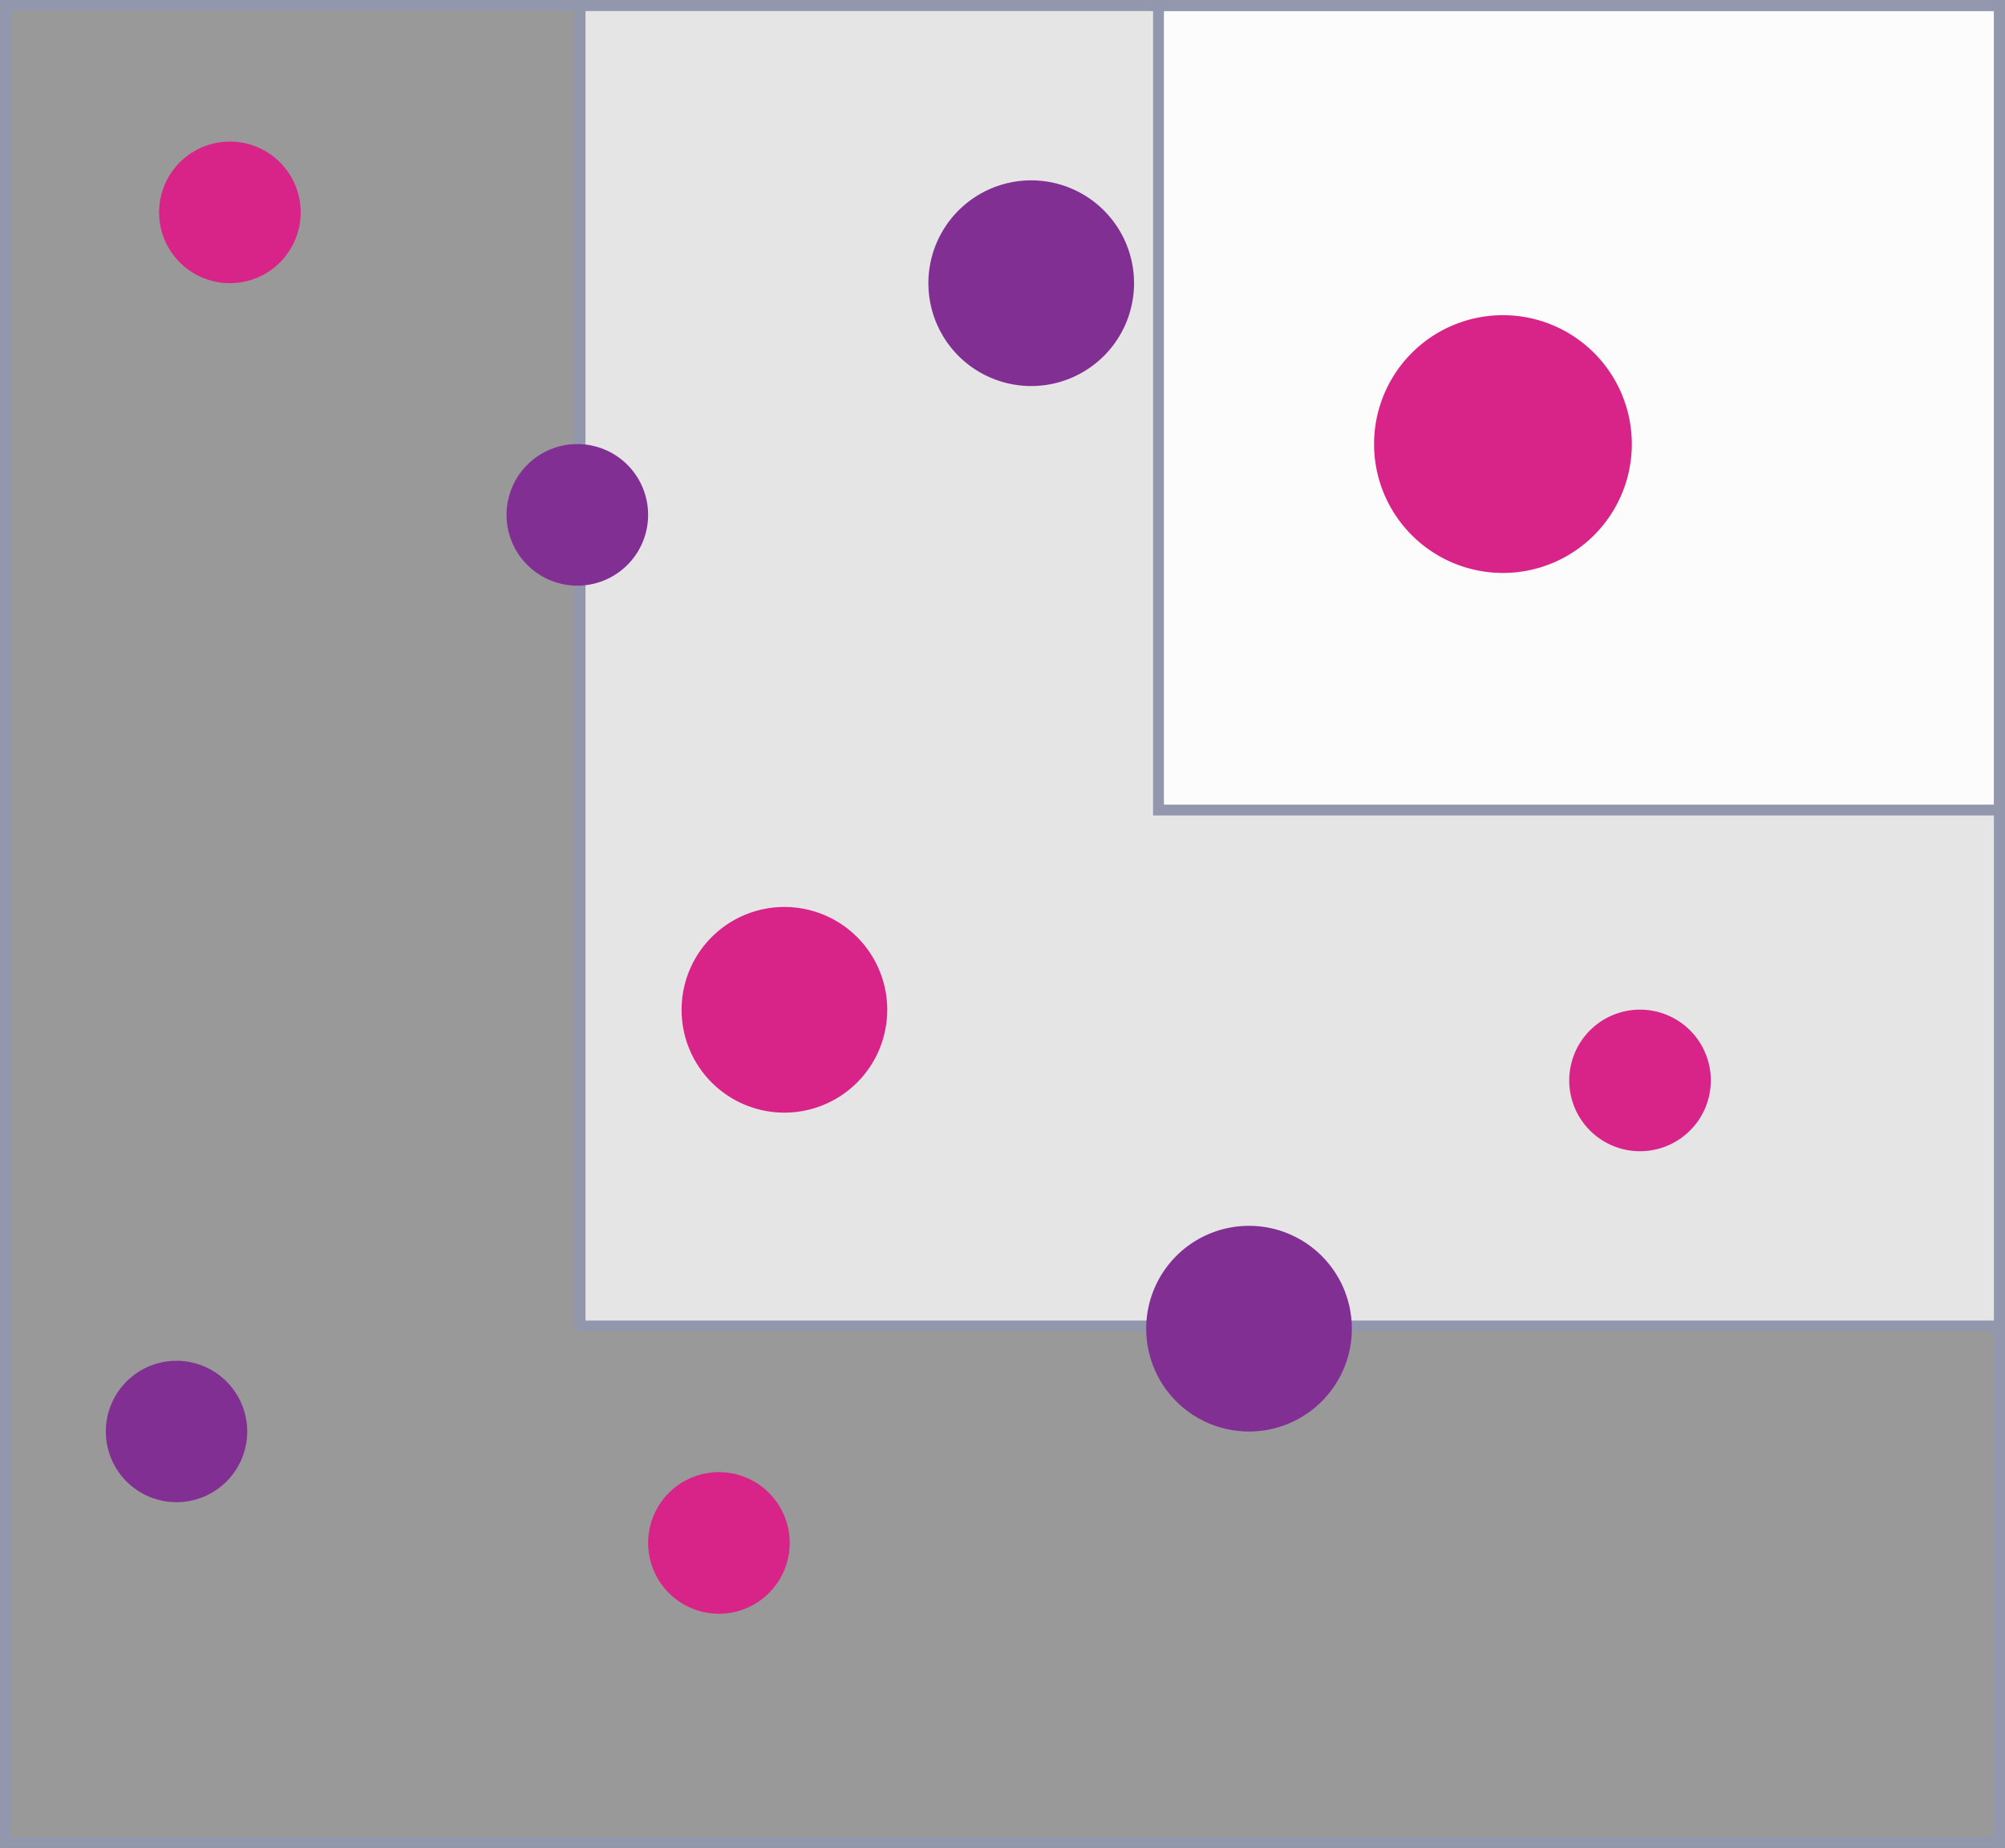 <svg id="Group_263" data-name="Group 263" xmlns="http://www.w3.org/2000/svg" xmlns:xlink="http://www.w3.org/1999/xlink" width="123.154" height="113.477" viewBox="0 0 123.154 113.477">
  <rect x="0" y="0" width="123.154" height="113.477" fill="#333333" stroke="none"/>
  <defs>
    <clipPath id="clip-path">
      <rect id="Rectangle_1288" data-name="Rectangle 1288" width="123.154" height="113.477" fill="none"/>
    </clipPath>
    <clipPath id="clip-path-3">
      <rect id="Rectangle_1276" data-name="Rectangle 1276" width="122.82" height="113.144" fill="none"/>
    </clipPath>
    <clipPath id="clip-path-4">
      <rect id="Rectangle_1278" data-name="Rectangle 1278" width="87.521" height="81.436" fill="none"/>
    </clipPath>
    <clipPath id="clip-path-5">
      <rect id="Rectangle_1280" data-name="Rectangle 1280" width="51.995" height="49.751" fill="none"/>
    </clipPath>
    <clipPath id="clip-path-7">
      <rect id="Rectangle_1284" data-name="Rectangle 1284" width="87.855" height="81.769" fill="none"/>
    </clipPath>
    <clipPath id="clip-path-8">
      <rect id="Rectangle_1286" data-name="Rectangle 1286" width="52.329" height="50.084" fill="none"/>
    </clipPath>
  </defs>
  <g id="Group_209" data-name="Group 209" clip-path="url(#clip-path)">
    <g id="Group_208" data-name="Group 208">
      <g id="Group_207" data-name="Group 207" clip-path="url(#clip-path)">
        <g id="Group_191" data-name="Group 191" transform="translate(0.167 0.167)" opacity="0.5" style="mix-blend-mode: normal;isolation: isolate">
          <g id="Group_190" data-name="Group 190">
            <g id="Group_189" data-name="Group 189" clip-path="url(#clip-path-3)">
              <rect id="Rectangle_1275" data-name="Rectangle 1275" width="122.82" height="113.144" fill="#fff"/>
            </g>
          </g>
        </g>
        <g id="Group_194" data-name="Group 194" transform="translate(35.463 0.167)" opacity="0.75" style="mix-blend-mode: normal;isolation: isolate">
          <g id="Group_193" data-name="Group 193">
            <g id="Group_192" data-name="Group 192" clip-path="url(#clip-path-4)">
              <rect id="Rectangle_1277" data-name="Rectangle 1277" width="87.521" height="81.436" fill="#fff"/>
            </g>
          </g>
        </g>
        <g id="Group_197" data-name="Group 197" transform="translate(70.992 0.167)" opacity="0.9" style="mix-blend-mode: normal;isolation: isolate">
          <g id="Group_196" data-name="Group 196">
            <g id="Group_195" data-name="Group 195" clip-path="url(#clip-path-5)">
              <rect id="Rectangle_1279" data-name="Rectangle 1279" width="51.995" height="49.751" fill="#fff"/>
            </g>
          </g>
        </g>
        <g id="Group_200" data-name="Group 200" style="mix-blend-mode: normal;isolation: isolate">
          <g id="Group_199" data-name="Group 199">
            <g id="Group_198" data-name="Group 198" clip-path="url(#clip-path)">
              <rect id="Rectangle_1281" data-name="Rectangle 1281" width="122.82" height="113.144" transform="translate(0.167 0.167)" fill="none" stroke="#9297ae" stroke-width="1"/>
            </g>
          </g>
        </g>
        <g id="Group_203" data-name="Group 203" transform="translate(35.296)" style="mix-blend-mode: normal;isolation: isolate">
          <g id="Group_202" data-name="Group 202">
            <g id="Group_201" data-name="Group 201" clip-path="url(#clip-path-7)">
              <rect id="Rectangle_1283" data-name="Rectangle 1283" width="87.521" height="81.436" transform="translate(0.167 0.167)" fill="none" stroke="#9297ae" stroke-width="1"/>
            </g>
          </g>
        </g>
        <g id="Group_206" data-name="Group 206" transform="translate(70.825)" style="mix-blend-mode: normal;isolation: isolate">
          <g id="Group_205" data-name="Group 205">
            <g id="Group_204" data-name="Group 204" clip-path="url(#clip-path-8)">
              <rect id="Rectangle_1285" data-name="Rectangle 1285" width="51.995" height="49.751" transform="translate(0.167 0.167)" fill="none" stroke="#9297ae" stroke-width="1"/>
            </g>
          </g>
        </g>
        <path id="Path_233" data-name="Path 233" d="M261.026,58.05a7.916,7.916,0,1,1-7.916,7.916,7.916,7.916,0,0,1,7.916-7.916" transform="translate(-168.71 -38.693)" fill="#d82488"/>
        <path id="Path_234" data-name="Path 234" d="M293.408,185.96a4.348,4.348,0,1,1-4.348,4.348,4.348,4.348,0,0,1,4.348-4.348" transform="translate(-192.672 -123.951)" fill="#d82488"/>
        <path id="Path_235" data-name="Path 235" d="M123.738,271.15a4.348,4.348,0,1,1-4.348,4.348,4.348,4.348,0,0,1,4.348-4.348" transform="translate(-79.579 -180.735)" fill="#d82488"/>
        <path id="Path_236" data-name="Path 236" d="M97.658,81.79a4.348,4.348,0,1,1-4.348,4.348,4.348,4.348,0,0,1,4.348-4.348" transform="translate(-62.196 -54.517)" fill="#822f94"/>
        <path id="Path_237" data-name="Path 237" d="M33.657,26.08a4.348,4.348,0,1,1-4.348,4.348,4.348,4.348,0,0,1,4.348-4.348" transform="translate(-19.536 -17.384)" fill="#d82488"/>
        <path id="Path_238" data-name="Path 238" d="M177.33,33.22a6.316,6.316,0,1,1-6.316,6.316,6.316,6.316,0,0,1,6.316-6.316" transform="translate(-113.989 -22.143)" fill="#822f94"/>
        <path id="Path_239" data-name="Path 239" d="M131.866,167.05a6.316,6.316,0,1,1-6.316,6.316,6.316,6.316,0,0,1,6.316-6.316" transform="translate(-83.685 -111.347)" fill="#d82488"/>
        <path id="Path_240" data-name="Path 240" d="M217.45,225.78a6.316,6.316,0,1,1-6.316,6.316,6.316,6.316,0,0,1,6.316-6.316" transform="translate(-140.731 -150.493)" fill="#822f94"/>
        <path id="Path_241" data-name="Path 241" d="M23.837,250.64a4.342,4.342,0,1,1-4.342,4.342,4.341,4.341,0,0,1,4.342-4.342" transform="translate(-12.994 -167.064)" fill="#822f94"/>
      </g>
    </g>
  </g>
</svg>
